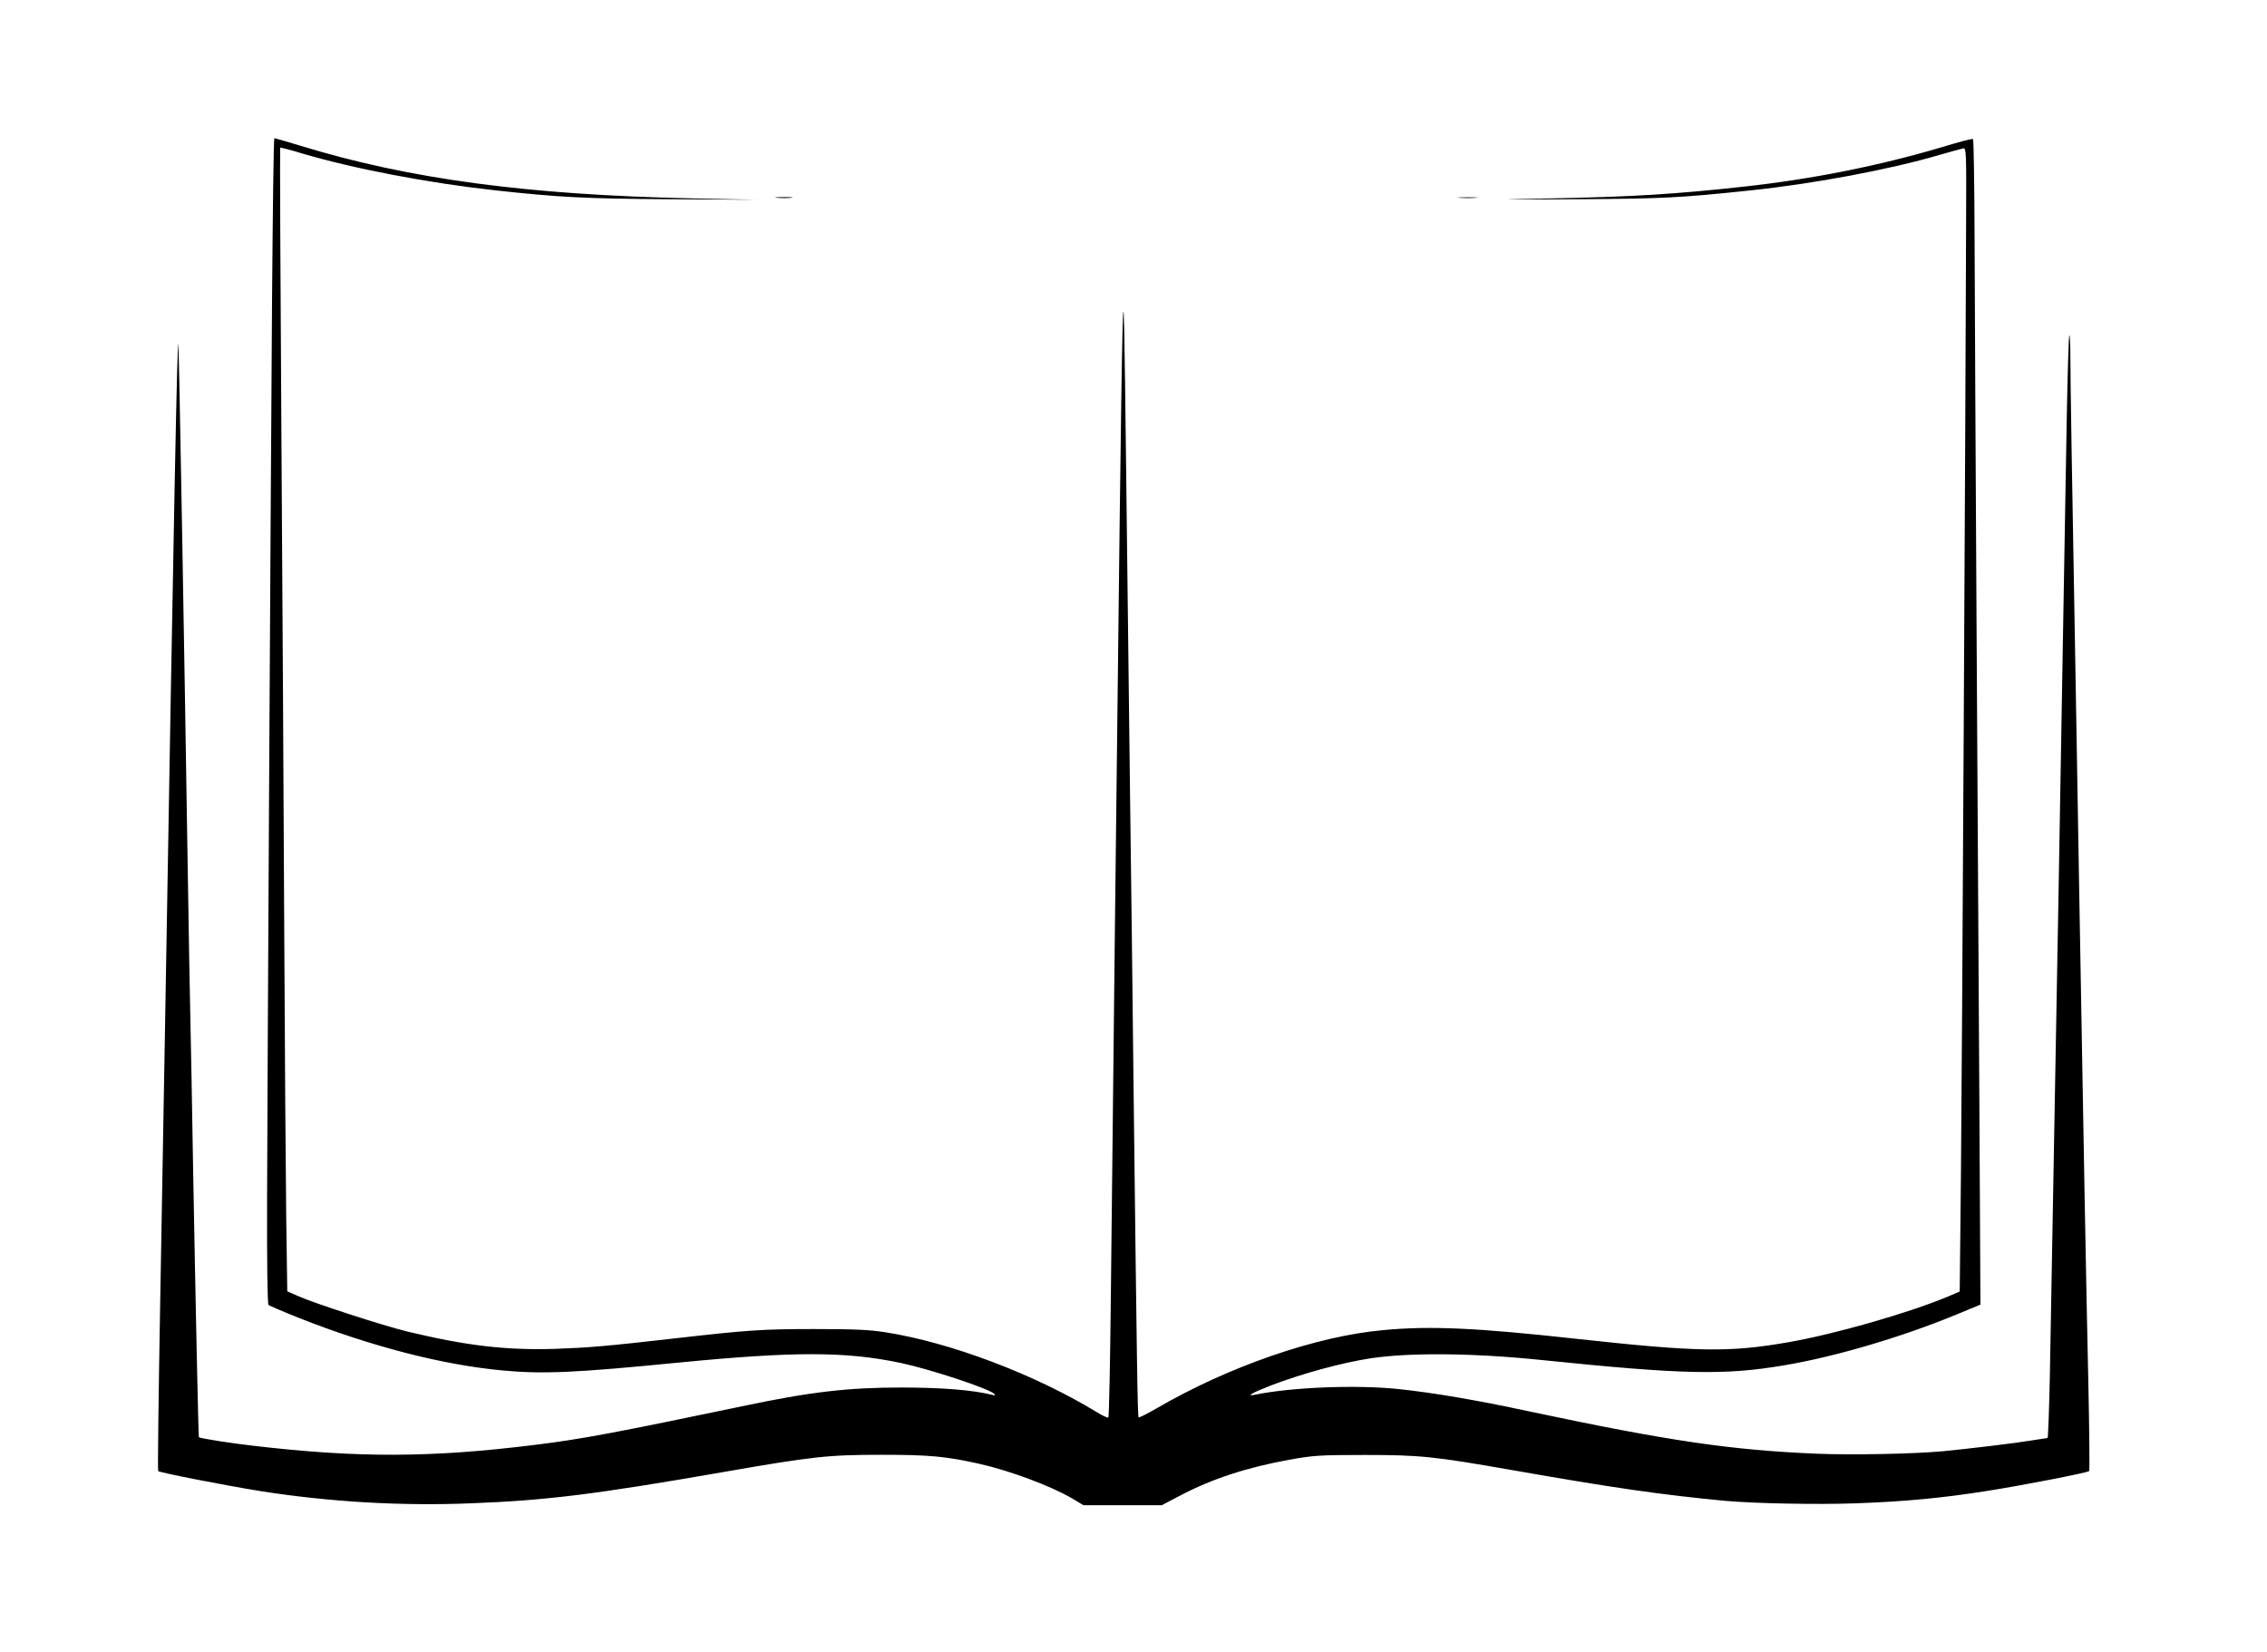<?xml version="1.0" encoding="UTF-8" standalone="no"?> <svg xmlns="http://www.w3.org/2000/svg" version="1.0" width="1280pt" height="933pt" viewBox="0 0 1280 933" preserveAspectRatio="xMidYMid meet"><g transform="translate(0,933) scale(0.1,-0.1)" fill="#000000" stroke="none"><path d="M1536 7628 c-9 -1293 -26 -4367 -28 -5071 -1 -352 2 -591 8 -596 5 -4 83 -38 174 -74 405 -160 811 -265 1150 -296 225 -21 410 -13 995 45 649 63 940 63 1249 -2 170 -36 503 -146 531 -176 7 -8 3 -9 -15 -4 -112 27 -272 40 -505 41 -307 0 -516 -24 -905 -106 -713 -149 -908 -186 -1170 -218 -586 -73 -1001 -74 -1590 -5 -117 13 -302 42 -307 48 -3 3 -19 763 -33 1536 -5 322 -12 691 -15 820 -3 129 -10 514 -15 855 -20 1280 -49 2931 -53 2960 -6 45 -24 -851 -77 -3960 -5 -308 -17 -973 -26 -1478 -9 -504 -14 -920 -11 -924 10 -9 373 -80 577 -113 388 -61 792 -85 1189 -69 424 16 704 51 1416 175 516 90 601 99 905 99 269 0 361 -9 550 -51 173 -39 400 -124 521 -194 l67 -40 221 0 220 0 103 54 c180 95 380 160 618 203 133 24 167 27 425 27 312 0 391 -8 830 -85 575 -101 847 -140 1205 -174 167 -15 524 -22 739 -14 279 10 488 30 741 70 199 31 567 103 576 112 3 3 1 232 -5 509 -11 481 -29 1468 -51 2748 -5 327 -15 854 -20 1170 -23 1296 -30 1722 -30 1854 0 77 -3 137 -6 133 -4 -3 -10 -223 -15 -489 -7 -425 -27 -1533 -44 -2548 -10 -570 -44 -2466 -51 -2837 -4 -194 -10 -353 -13 -353 -3 0 -46 -7 -96 -15 -84 -14 -350 -46 -495 -60 -163 -15 -510 -22 -709 -14 -486 20 -840 72 -1631 240 -294 63 -534 104 -732 125 -237 25 -604 11 -813 -32 -54 -11 -14 12 95 54 170 65 396 127 560 152 220 33 579 30 966 -10 797 -82 1034 -87 1372 -29 285 48 661 159 966 285 l138 57 -6 1131 c-4 622 -11 1844 -16 2716 -5 872 -10 1843 -11 2158 -1 315 -5 575 -9 577 -5 3 -84 -18 -176 -46 -349 -104 -733 -181 -1119 -223 -382 -42 -620 -57 -1075 -66 -360 -8 -358 -8 130 -5 490 3 589 8 985 50 354 37 787 118 1065 200 63 18 124 35 134 37 18 3 19 -10 17 -422 -3 -1074 -23 -4764 -29 -5364 l-7 -669 -70 -30 c-224 -93 -637 -211 -895 -256 -337 -59 -515 -56 -1200 19 -563 62 -825 74 -1090 49 -379 -34 -875 -206 -1280 -442 -52 -30 -98 -53 -101 -51 -6 3 -10 286 -29 1894 -5 476 -14 1223 -20 1660 -5 437 -15 1263 -22 1835 -17 1401 -16 1454 -64 -2715 -8 -734 -18 -1635 -22 -2002 -4 -367 -10 -670 -14 -673 -3 -3 -34 11 -69 33 -351 213 -822 391 -1190 449 -91 14 -172 18 -404 18 -293 0 -373 -6 -770 -51 -412 -47 -500 -54 -695 -61 -276 -8 -497 18 -830 98 -136 33 -531 161 -621 202 l-57 25 -6 423 c-3 233 -8 951 -11 1594 -3 644 -10 1905 -16 2803 -6 899 -9 1636 -7 1638 2 2 57 -12 122 -32 294 -87 712 -167 1094 -209 358 -39 502 -47 987 -50 l490 -3 -375 8 c-923 20 -1590 109 -2200 296 -80 24 -148 44 -151 44 -4 0 -9 -415 -13 -922z"></path><path d="M4388 8213 c23 -2 59 -2 80 0 20 2 1 4 -43 4 -44 0 -61 -2 -37 -4z"></path><path d="M8243 8213 c26 -2 67 -2 90 0 23 2 2 3 -48 3 -49 0 -68 -1 -42 -3z"></path></g></svg> 